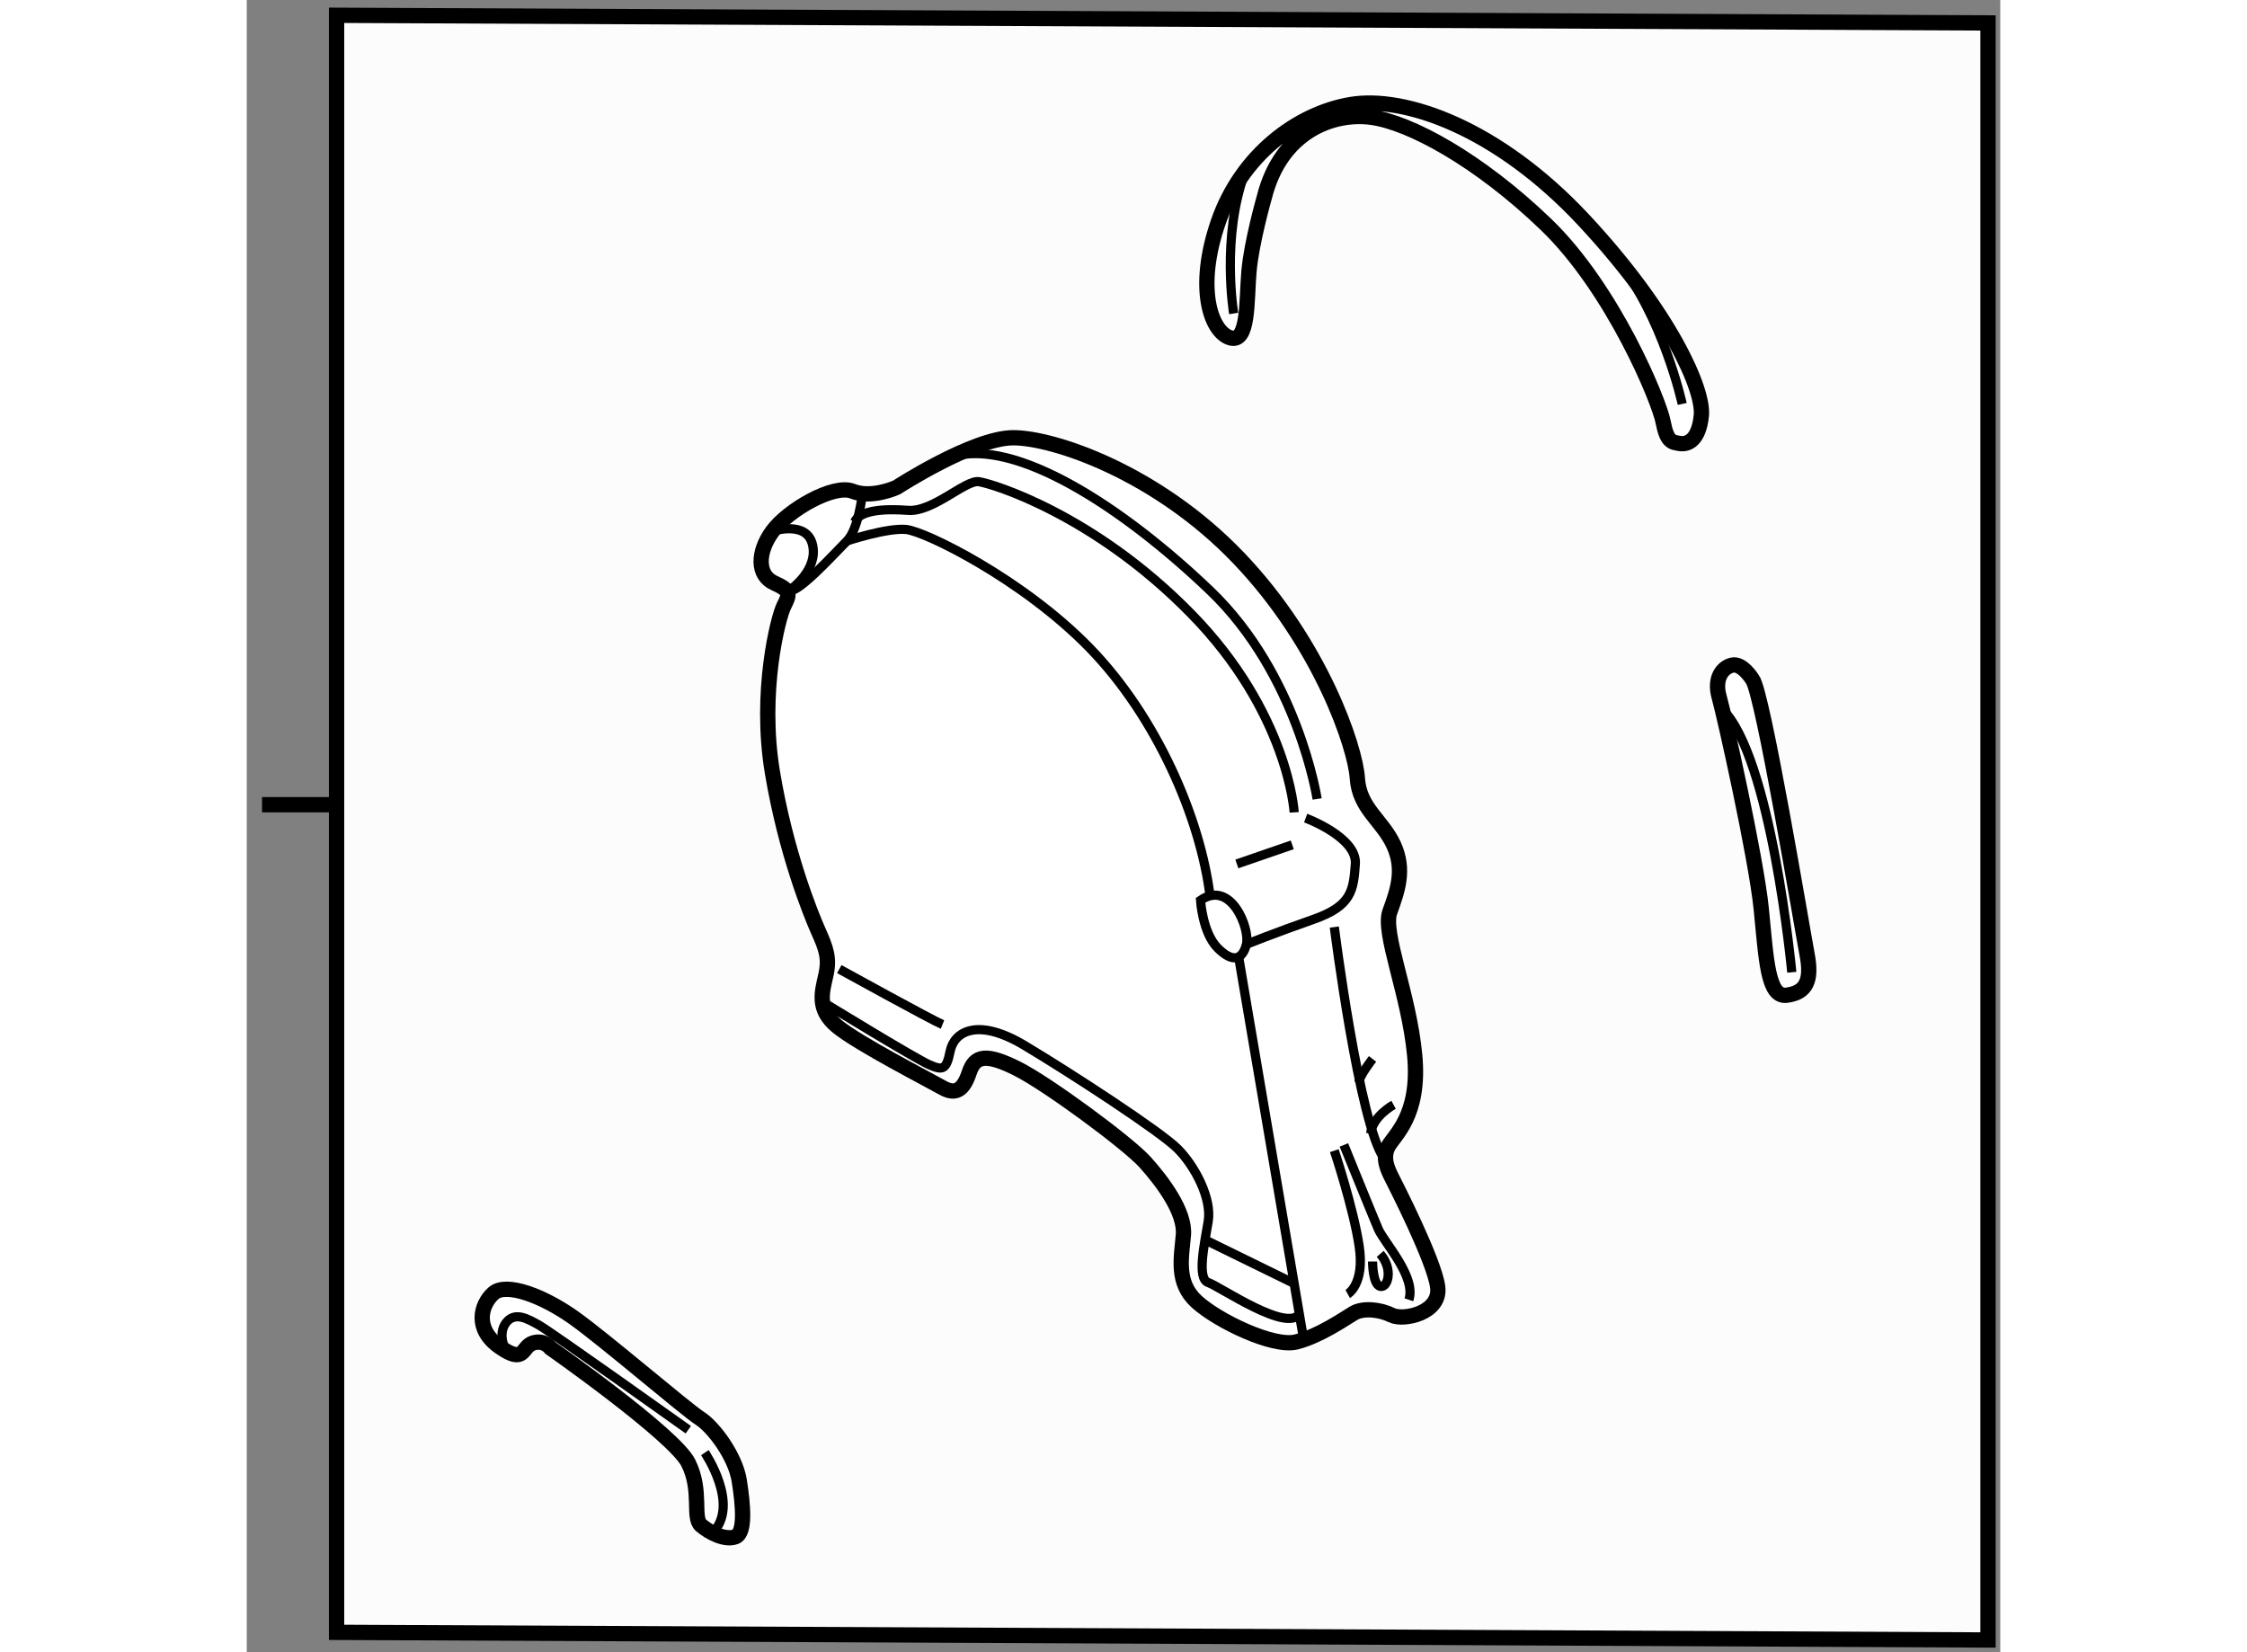 <?xml version="1.0" encoding="utf-8"?>
<!-- Generator: Adobe Illustrator 15.1.0, SVG Export Plug-In . SVG Version: 6.00 Build 0)  -->
<!DOCTYPE svg PUBLIC "-//W3C//DTD SVG 1.1//EN" "http://www.w3.org/Graphics/SVG/1.1/DTD/svg11.dtd">
<svg version="1.1" xmlns="http://www.w3.org/2000/svg" xmlns:xlink="http://www.w3.org/1999/xlink" x="0px" y="0px" width="244.8px"
	 height="180px" viewBox="26.521 62.875 57.337 54.025" enable-background="new 0 0 244.8 180" xml:space="preserve">
	
<rect x="26.521" y="62.875" width="57.337" height="54.025" fill="#808080" stroke="none"/>
	
<g><polygon fill="#FCFCFC" stroke="#000000" stroke-width="0.5" points="83.458,116.5 29.458,116.25 29.458,63.375 83.458,63.625 		
			"></polygon><line fill="#FCFCFC" stroke="#000000" stroke-width="0.5" x1="27.021" y1="89.188" x2="29.333" y2="89.188"></line></g><g><path fill="#FFFFFF" stroke="#000000" stroke-width="0.5" d="M47.771,78.813c0,0-0.813,0.375-1.438,0.125
			s-2.125,0.625-2.625,1.313s-0.5,1.438,0.063,1.688s0.5,0.375,0.313,0.75s-0.813,2.813-0.375,5.438s1.25,4.625,1.5,5.188
			s0.375,0.875,0.25,1.438s-0.313,1.125,0.375,1.688s3,1.75,3.438,2s0.688,0.063,0.875-0.5s0.563-0.625,1.563-0.125
			s3.625,2.438,4.188,3.063s1.313,1.625,1.25,2.375s-0.25,1.563,0.438,2.188s2.5,1.5,3.25,1.313s1.563-0.75,1.875-0.938
			s0.875-0.125,1.25,0.063s1.625-0.063,1.5-0.938s-1.375-3.313-1.5-3.563s-0.313-0.625-0.125-1s1.063-1,0.875-3
			s-1.063-4-0.813-4.688s0.5-1.375,0.125-2.188s-1.125-1.188-1.188-2.188s-1.188-4.375-3.875-7.188s-6.063-3.938-7.375-3.938
			S47.771,78.813,47.771,78.813z"></path><path fill="none" stroke="#000000" stroke-width="0.3" d="M61.521,89c0,0-0.625-4.063-3.5-6.813s-6.375-5-8.438-4.375"></path><path fill="none" stroke="#000000" stroke-width="0.3" d="M60.771,89.438c0,0-0.188-3.25-3.375-6.5s-6.5-4.25-6.938-4.313
			s-1.5,1-2.313,0.938s-1.563,0-1.75,0.375"></path><path fill="none" stroke="#000000" stroke-width="0.3" d="M46.646,79.063c0,0-0.125,1.125-0.5,1.5s-1.563,1.688-1.875,1.625"></path><path fill="none" stroke="#000000" stroke-width="0.3" d="M43.708,80.25c0,0,1.125-0.375,1.313,0.438s-0.688,1.438-0.688,1.438"></path><path fill="none" stroke="#000000" stroke-width="0.3" d="M58.021,92.188c-0.313-2.563-1.75-5.875-3.938-8.125
			s-5.375-3.813-6-3.875s-1.938,0.375-1.938,0.375"></path><line fill="none" stroke="#000000" stroke-width="0.3" x1="58.958" y1="94.188" x2="61.083" y2="106.688"></line><path fill="none" stroke="#000000" stroke-width="0.3" d="M57.708,92.313c0,0,0.063,1.063,0.563,1.563s0.813,0.375,0.938-0.125
			S58.708,91.625,57.708,92.313z"></path><line fill="none" stroke="#000000" stroke-width="0.3" x1="58.896" y1="91.125" x2="60.708" y2="90.5"></line><path fill="none" stroke="#000000" stroke-width="0.3" d="M61.146,89.625c0,0,1.688,0.625,1.625,1.5s-0.125,1.375-1.375,1.813
			s-2.188,0.813-2.188,0.813"></path><path fill="none" stroke="#000000" stroke-width="0.3" d="M62.083,93.188c0,0,0.813,6.438,1.625,7.563"></path><path fill="none" stroke="#000000" stroke-width="0.3" d="M64.021,99c0,0-0.688,0.375-0.75,0.938"></path><path fill="none" stroke="#000000" stroke-width="0.3" d="M63.333,97.5c0,0-0.438,0.563-0.438,0.75"></path><path fill="none" stroke="#000000" stroke-width="0.3" d="M62.521,105.188c0,0,0.563-0.313,0.375-1.563s-0.813-3.125-0.813-3.125"></path><path fill="none" stroke="#000000" stroke-width="0.3" d="M62.396,100.313c0,0,0.938,2.313,1.125,2.75s1.25,1.563,1,2.313"></path><path fill="none" stroke="#000000" stroke-width="0.3" d="M45.896,94.563c0,0,3.063,1.688,3.375,1.813"></path><path fill="none" stroke="#000000" stroke-width="0.3" d="M45.333,95.625c0,0,3.063,1.875,3.5,2.063s0.563,0.188,0.688-0.438
			s0.875-1.125,2.438-0.188s4.438,2.813,5,3.375s1.125,1.625,1,2.375s-0.375,1.875,0,2s2.625,1.688,3,1"></path><line fill="none" stroke="#000000" stroke-width="0.3" x1="60.708" y1="104.813" x2="57.771" y2="103.375"></line><path fill="none" stroke="#000000" stroke-width="0.3" d="M63.333,104.125c0,0,0,0.75,0.25,0.813s0.438-0.563,0-1.063"></path></g>



	
<g><path fill="#FFFFFF" stroke="#000000" stroke-width="0.5" d="M36.459,106.959c0,0-0.209-0.293-0.584-0.168
			s-0.25,0.709-1.083,0.125c-0.833-0.582-0.624-1.375-0.208-1.75s1.625,0.084,2.625,0.793c1,0.707,3.667,3,4.125,3.291
			s1.166,1.25,1.291,2.041c0.125,0.793,0.208,1.709-0.125,1.834s-0.834-0.125-1.125-0.375s0.043-1.125-0.416-2.041
			C40.5,109.791,36.459,106.959,36.459,106.959z"></path><path fill="none" stroke="#000000" stroke-width="0.3" d="M41.5,110.375c0,0,1.166,1.709,0.25,2.625"></path><path fill="none" stroke="#000000" stroke-width="0.3" d="M40.959,109.625c0,0-4.5-3.208-4.875-3.416
			C35.709,106,35.292,105.75,35,106.125s-0.041,1,0.167,1"></path></g>



	
<g><path fill="#FFFFFF" stroke="#000000" stroke-width="0.5" d="M59.792,69.333c0,0-0.417,1.458-0.5,2.417s0,2.375-0.625,2.167
			s-1.125-1.625-0.375-3.792s2.584-3.542,4.334-3.833s4.792,0.75,7.625,3.792s3.916,5.542,3.833,6.375s-0.458,0.958-0.708,0.917
			s-0.417-0.042-0.542-0.708s-1.624-4.333-3.833-6.458s-4.459-3.333-5.709-3.5S60.333,67.167,59.792,69.333z"></path><path fill="none" stroke="#000000" stroke-width="0.3" d="M58.792,73.125c0,0-0.417-2.5,0.375-4.625"></path><path fill="none" stroke="#000000" stroke-width="0.3" d="M73.459,76.083c0,0-0.626-2.875-2.167-4.75"></path></g>



	
<g><path fill="#FFFFFF" stroke="#000000" stroke-width="0.5" d="M75.751,85.083c0,0-0.334-0.542-0.667-0.458
			s-0.584,0.459-0.417,1.042s1.208,5.25,1.375,6.917c0.167,1.666,0.209,2.916,0.834,2.833s0.832-0.458,0.666-1.333
			S76.085,85.458,75.751,85.083z"></path><path fill="none" stroke="#000000" stroke-width="0.3" d="M77.042,94.667c0,0-0.666-7.083-2.291-8.625"></path></g>


</svg>